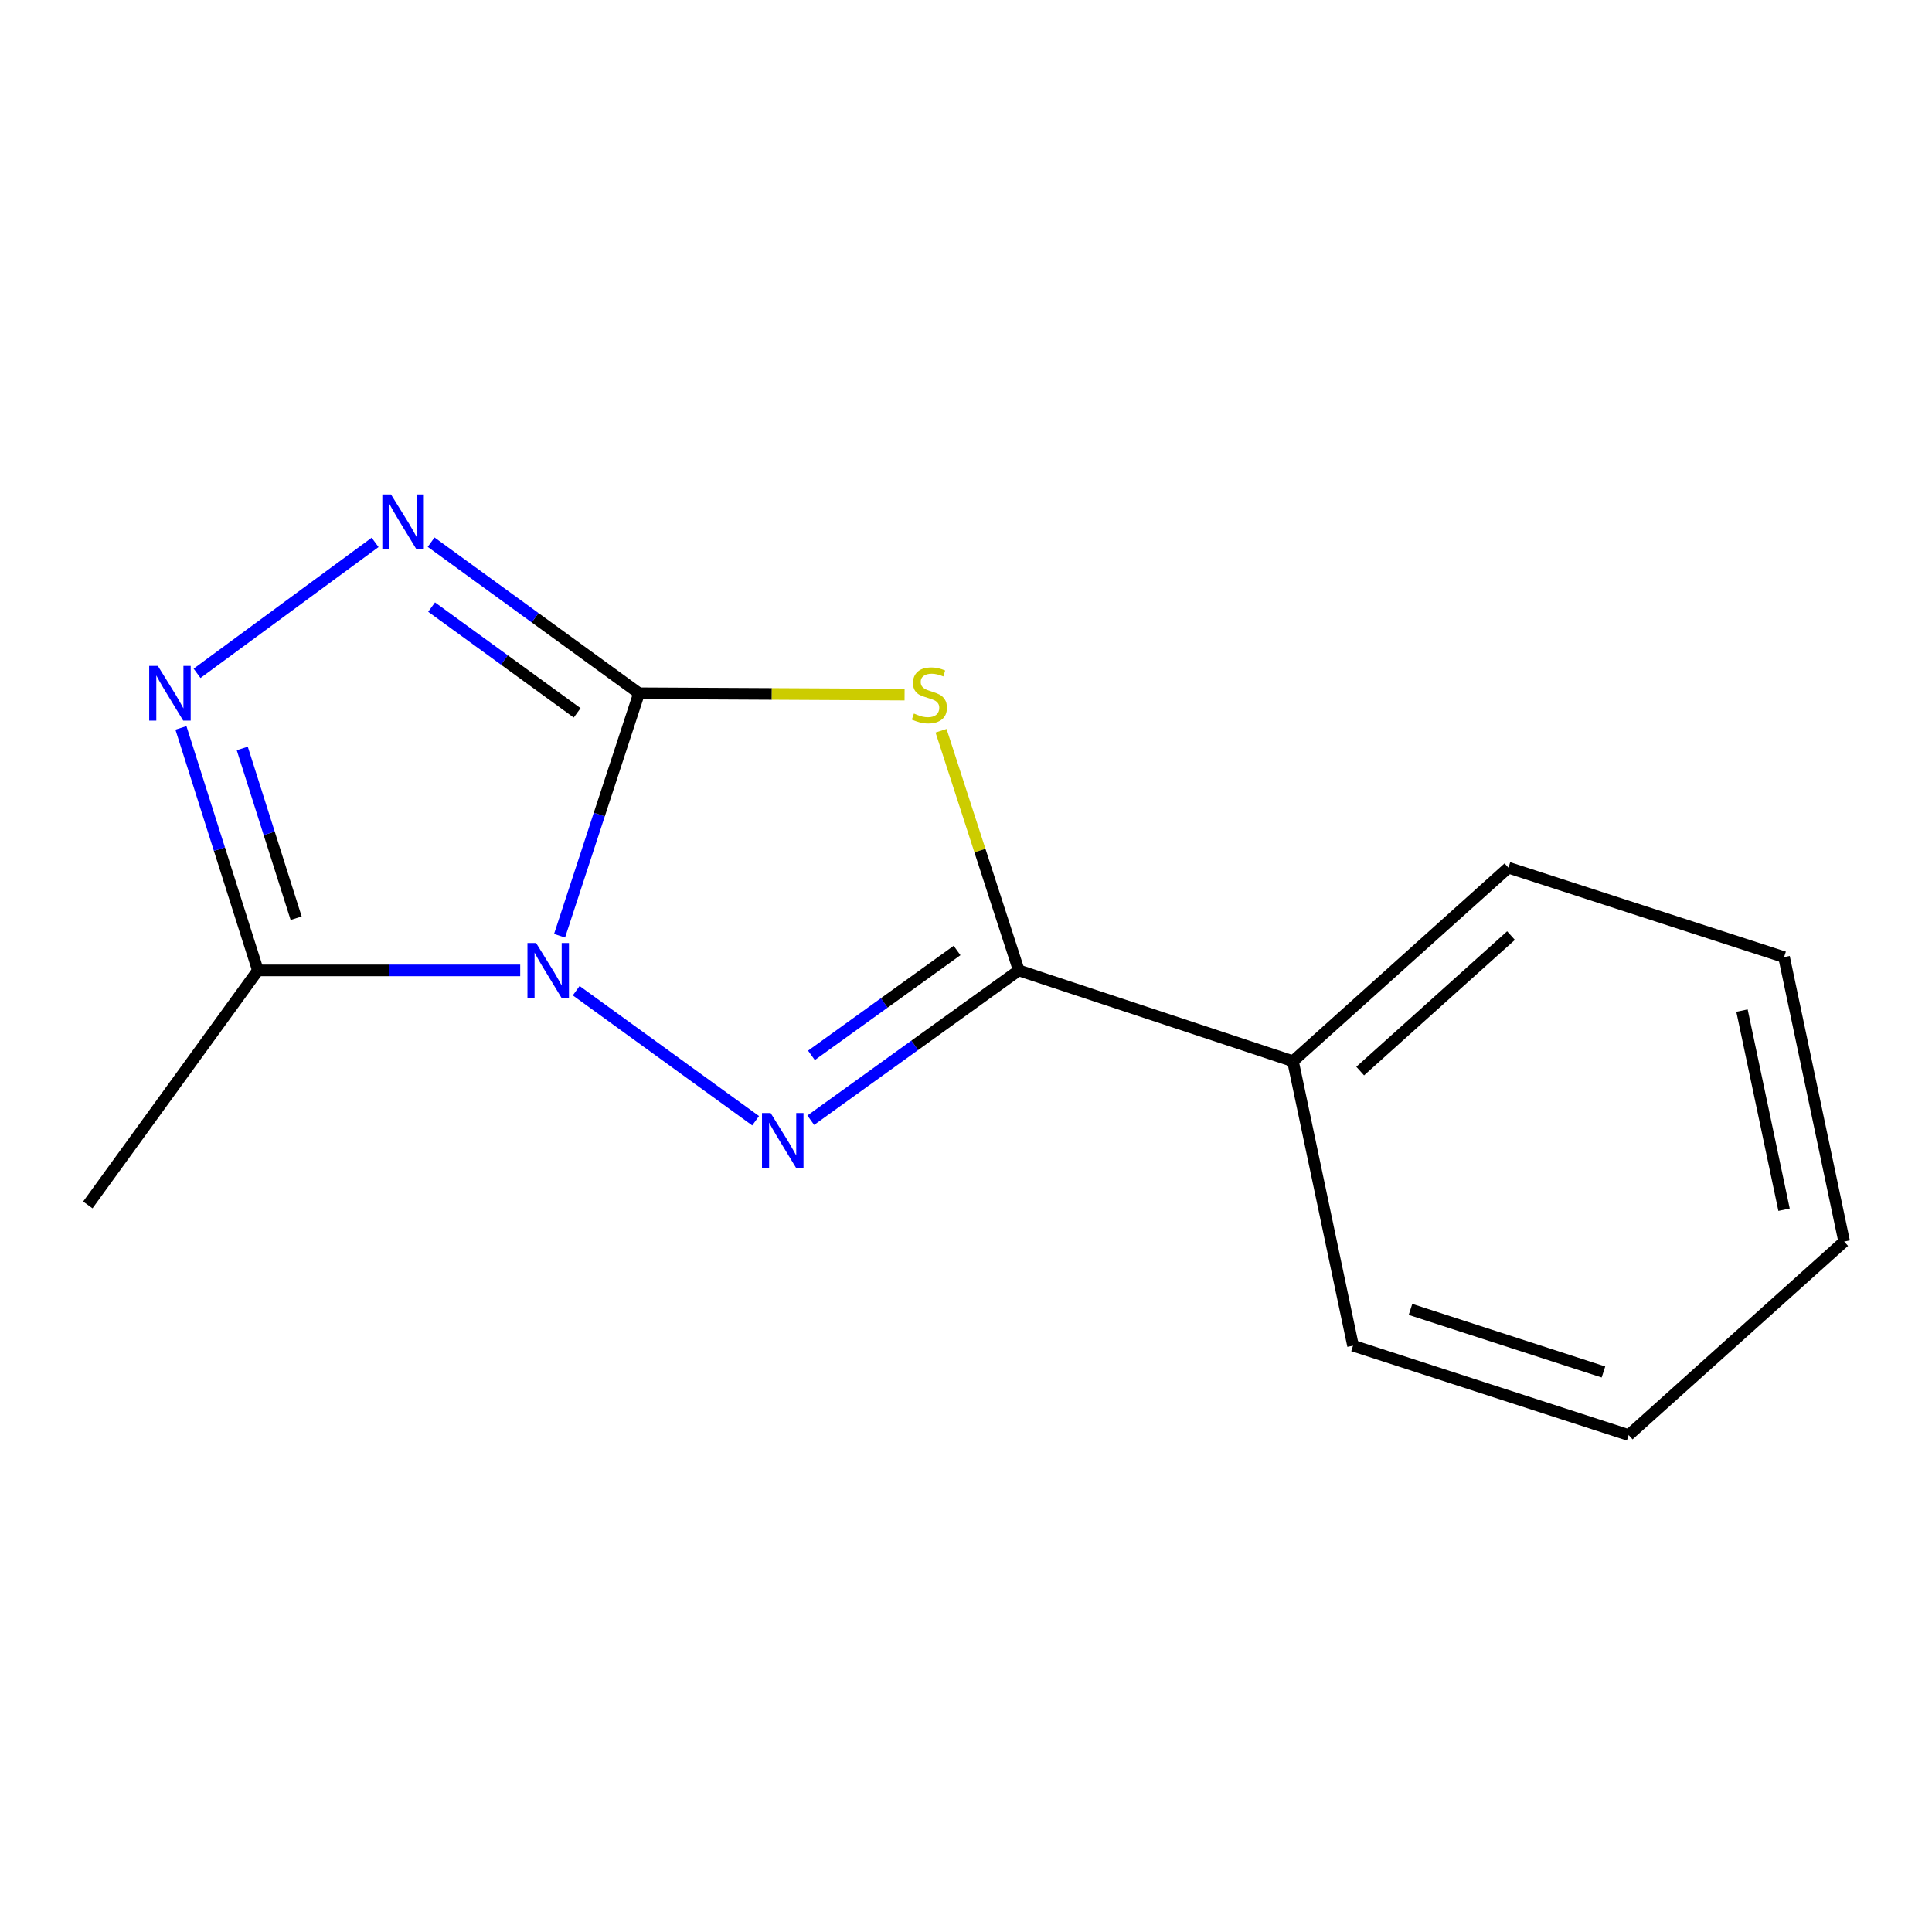 <?xml version='1.0' encoding='iso-8859-1'?>
<svg version='1.1' baseProfile='full'
              xmlns='http://www.w3.org/2000/svg'
                      xmlns:rdkit='http://www.rdkit.org/xml'
                      xmlns:xlink='http://www.w3.org/1999/xlink'
                  xml:space='preserve'
width='1000px' height='1000px' viewBox='0 0 1000 1000'>
<!-- END OF HEADER -->
<rect style='opacity:1.0;fill:#FFFFFF;stroke:none' width='1000' height='1000' x='0' y='0'> </rect>
<path class='bond-0' d='M 289.63,484.342 L 310.198,421.587' style='fill:none;fill-rule:evenodd;stroke:#0000FF;stroke-width:6px;stroke-linecap:butt;stroke-linejoin:miter;stroke-opacity:1' />
<path class='bond-0' d='M 310.198,421.587 L 330.766,358.832' style='fill:none;fill-rule:evenodd;stroke:#000000;stroke-width:6px;stroke-linecap:butt;stroke-linejoin:miter;stroke-opacity:1' />
<path class='bond-1' d='M 298.24,512.777 L 391.106,580.088' style='fill:none;fill-rule:evenodd;stroke:#0000FF;stroke-width:6px;stroke-linecap:butt;stroke-linejoin:miter;stroke-opacity:1' />
<path class='bond-5' d='M 269.256,502.276 L 201.372,502.276' style='fill:none;fill-rule:evenodd;stroke:#0000FF;stroke-width:6px;stroke-linecap:butt;stroke-linejoin:miter;stroke-opacity:1' />
<path class='bond-5' d='M 201.372,502.276 L 133.489,502.276' style='fill:none;fill-rule:evenodd;stroke:#000000;stroke-width:6px;stroke-linecap:butt;stroke-linejoin:miter;stroke-opacity:1' />
<path class='bond-2' d='M 330.766,358.832 L 399.487,359.182' style='fill:none;fill-rule:evenodd;stroke:#000000;stroke-width:6px;stroke-linecap:butt;stroke-linejoin:miter;stroke-opacity:1' />
<path class='bond-2' d='M 399.487,359.182 L 468.207,359.532' style='fill:none;fill-rule:evenodd;stroke:#CCCC00;stroke-width:6px;stroke-linecap:butt;stroke-linejoin:miter;stroke-opacity:1' />
<path class='bond-4' d='M 330.766,358.832 L 276.958,319.728' style='fill:none;fill-rule:evenodd;stroke:#000000;stroke-width:6px;stroke-linecap:butt;stroke-linejoin:miter;stroke-opacity:1' />
<path class='bond-4' d='M 276.958,319.728 L 223.15,280.624' style='fill:none;fill-rule:evenodd;stroke:#0000FF;stroke-width:6px;stroke-linecap:butt;stroke-linejoin:miter;stroke-opacity:1' />
<path class='bond-4' d='M 298.729,368.972 L 261.064,341.599' style='fill:none;fill-rule:evenodd;stroke:#000000;stroke-width:6px;stroke-linecap:butt;stroke-linejoin:miter;stroke-opacity:1' />
<path class='bond-4' d='M 261.064,341.599 L 223.398,314.227' style='fill:none;fill-rule:evenodd;stroke:#0000FF;stroke-width:6px;stroke-linecap:butt;stroke-linejoin:miter;stroke-opacity:1' />
<path class='bond-3' d='M 419.651,579.819 L 473.486,541.047' style='fill:none;fill-rule:evenodd;stroke:#0000FF;stroke-width:6px;stroke-linecap:butt;stroke-linejoin:miter;stroke-opacity:1' />
<path class='bond-3' d='M 473.486,541.047 L 527.322,502.276' style='fill:none;fill-rule:evenodd;stroke:#000000;stroke-width:6px;stroke-linecap:butt;stroke-linejoin:miter;stroke-opacity:1' />
<path class='bond-3' d='M 420.001,546.249 L 457.686,519.108' style='fill:none;fill-rule:evenodd;stroke:#0000FF;stroke-width:6px;stroke-linecap:butt;stroke-linejoin:miter;stroke-opacity:1' />
<path class='bond-3' d='M 457.686,519.108 L 495.371,491.968' style='fill:none;fill-rule:evenodd;stroke:#000000;stroke-width:6px;stroke-linecap:butt;stroke-linejoin:miter;stroke-opacity:1' />
<path class='bond-14' d='M 487.087,378.227 L 507.204,440.252' style='fill:none;fill-rule:evenodd;stroke:#CCCC00;stroke-width:6px;stroke-linecap:butt;stroke-linejoin:miter;stroke-opacity:1' />
<path class='bond-14' d='M 507.204,440.252 L 527.322,502.276' style='fill:none;fill-rule:evenodd;stroke:#000000;stroke-width:6px;stroke-linecap:butt;stroke-linejoin:miter;stroke-opacity:1' />
<path class='bond-7' d='M 527.322,502.276 L 669.234,549.289' style='fill:none;fill-rule:evenodd;stroke:#000000;stroke-width:6px;stroke-linecap:butt;stroke-linejoin:miter;stroke-opacity:1' />
<path class='bond-15' d='M 194.151,280.73 L 101.998,348.508' style='fill:none;fill-rule:evenodd;stroke:#0000FF;stroke-width:6px;stroke-linecap:butt;stroke-linejoin:miter;stroke-opacity:1' />
<path class='bond-6' d='M 133.489,502.276 L 113.57,439.515' style='fill:none;fill-rule:evenodd;stroke:#000000;stroke-width:6px;stroke-linecap:butt;stroke-linejoin:miter;stroke-opacity:1' />
<path class='bond-6' d='M 113.57,439.515 L 93.65,376.754' style='fill:none;fill-rule:evenodd;stroke:#0000FF;stroke-width:6px;stroke-linecap:butt;stroke-linejoin:miter;stroke-opacity:1' />
<path class='bond-6' d='M 153.283,475.269 L 139.339,431.336' style='fill:none;fill-rule:evenodd;stroke:#000000;stroke-width:6px;stroke-linecap:butt;stroke-linejoin:miter;stroke-opacity:1' />
<path class='bond-6' d='M 139.339,431.336 L 125.396,387.403' style='fill:none;fill-rule:evenodd;stroke:#0000FF;stroke-width:6px;stroke-linecap:butt;stroke-linejoin:miter;stroke-opacity:1' />
<path class='bond-8' d='M 133.489,502.276 L 45.455,623.67' style='fill:none;fill-rule:evenodd;stroke:#000000;stroke-width:6px;stroke-linecap:butt;stroke-linejoin:miter;stroke-opacity:1' />
<path class='bond-9' d='M 669.234,549.289 L 780.76,449.119' style='fill:none;fill-rule:evenodd;stroke:#000000;stroke-width:6px;stroke-linecap:butt;stroke-linejoin:miter;stroke-opacity:1' />
<path class='bond-9' d='M 704.029,554.378 L 782.098,484.259' style='fill:none;fill-rule:evenodd;stroke:#000000;stroke-width:6px;stroke-linecap:butt;stroke-linejoin:miter;stroke-opacity:1' />
<path class='bond-10' d='M 669.234,549.289 L 700.326,696.519' style='fill:none;fill-rule:evenodd;stroke:#000000;stroke-width:6px;stroke-linecap:butt;stroke-linejoin:miter;stroke-opacity:1' />
<path class='bond-12' d='M 780.76,449.119 L 923.438,495.411' style='fill:none;fill-rule:evenodd;stroke:#000000;stroke-width:6px;stroke-linecap:butt;stroke-linejoin:miter;stroke-opacity:1' />
<path class='bond-11' d='M 700.326,696.519 L 843.004,742.796' style='fill:none;fill-rule:evenodd;stroke:#000000;stroke-width:6px;stroke-linecap:butt;stroke-linejoin:miter;stroke-opacity:1' />
<path class='bond-11' d='M 730.069,677.743 L 829.944,710.137' style='fill:none;fill-rule:evenodd;stroke:#000000;stroke-width:6px;stroke-linecap:butt;stroke-linejoin:miter;stroke-opacity:1' />
<path class='bond-16' d='M 843.004,742.796 L 954.545,642.641' style='fill:none;fill-rule:evenodd;stroke:#000000;stroke-width:6px;stroke-linecap:butt;stroke-linejoin:miter;stroke-opacity:1' />
<path class='bond-13' d='M 923.438,495.411 L 954.545,642.641' style='fill:none;fill-rule:evenodd;stroke:#000000;stroke-width:6px;stroke-linecap:butt;stroke-linejoin:miter;stroke-opacity:1' />
<path class='bond-13' d='M 901.652,523.085 L 923.427,626.145' style='fill:none;fill-rule:evenodd;stroke:#000000;stroke-width:6px;stroke-linecap:butt;stroke-linejoin:miter;stroke-opacity:1' />
<path  class='atom-0' d='M 277.492 488.116
L 286.772 503.116
Q 287.692 504.596, 289.172 507.276
Q 290.652 509.956, 290.732 510.116
L 290.732 488.116
L 294.492 488.116
L 294.492 516.436
L 290.612 516.436
L 280.652 500.036
Q 279.492 498.116, 278.252 495.916
Q 277.052 493.716, 276.692 493.036
L 276.692 516.436
L 273.012 516.436
L 273.012 488.116
L 277.492 488.116
' fill='#0000FF'/>
<path  class='atom-2' d='M 398.887 576.105
L 408.167 591.105
Q 409.087 592.585, 410.567 595.265
Q 412.047 597.945, 412.127 598.105
L 412.127 576.105
L 415.887 576.105
L 415.887 604.425
L 412.007 604.425
L 402.047 588.025
Q 400.887 586.105, 399.647 583.905
Q 398.447 581.705, 398.087 581.025
L 398.087 604.425
L 394.407 604.425
L 394.407 576.105
L 398.887 576.105
' fill='#0000FF'/>
<path  class='atom-3' d='M 473.044 369.318
Q 473.364 369.438, 474.684 369.998
Q 476.004 370.558, 477.444 370.918
Q 478.924 371.238, 480.364 371.238
Q 483.044 371.238, 484.604 369.958
Q 486.164 368.638, 486.164 366.358
Q 486.164 364.798, 485.364 363.838
Q 484.604 362.878, 483.404 362.358
Q 482.204 361.838, 480.204 361.238
Q 477.684 360.478, 476.164 359.758
Q 474.684 359.038, 473.604 357.518
Q 472.564 355.998, 472.564 353.438
Q 472.564 349.878, 474.964 347.678
Q 477.404 345.478, 482.204 345.478
Q 485.484 345.478, 489.204 347.038
L 488.284 350.118
Q 484.884 348.718, 482.324 348.718
Q 479.564 348.718, 478.044 349.878
Q 476.524 350.998, 476.564 352.958
Q 476.564 354.478, 477.324 355.398
Q 478.124 356.318, 479.244 356.838
Q 480.404 357.358, 482.324 357.958
Q 484.884 358.758, 486.404 359.558
Q 487.924 360.358, 489.004 361.998
Q 490.124 363.598, 490.124 366.358
Q 490.124 370.278, 487.484 372.398
Q 484.884 374.478, 480.524 374.478
Q 478.004 374.478, 476.084 373.918
Q 474.204 373.398, 471.964 372.478
L 473.044 369.318
' fill='#CCCC00'/>
<path  class='atom-5' d='M 202.375 255.916
L 211.655 270.916
Q 212.575 272.396, 214.055 275.076
Q 215.535 277.756, 215.615 277.916
L 215.615 255.916
L 219.375 255.916
L 219.375 284.236
L 215.495 284.236
L 205.535 267.836
Q 204.375 265.916, 203.135 263.716
Q 201.935 261.516, 201.575 260.836
L 201.575 284.236
L 197.895 284.236
L 197.895 255.916
L 202.375 255.916
' fill='#0000FF'/>
<path  class='atom-7' d='M 81.702 344.672
L 90.982 359.672
Q 91.902 361.152, 93.382 363.832
Q 94.862 366.512, 94.942 366.672
L 94.942 344.672
L 98.702 344.672
L 98.702 372.992
L 94.822 372.992
L 84.862 356.592
Q 83.702 354.672, 82.462 352.472
Q 81.262 350.272, 80.902 349.592
L 80.902 372.992
L 77.222 372.992
L 77.222 344.672
L 81.702 344.672
' fill='#0000FF'/>
</svg>
